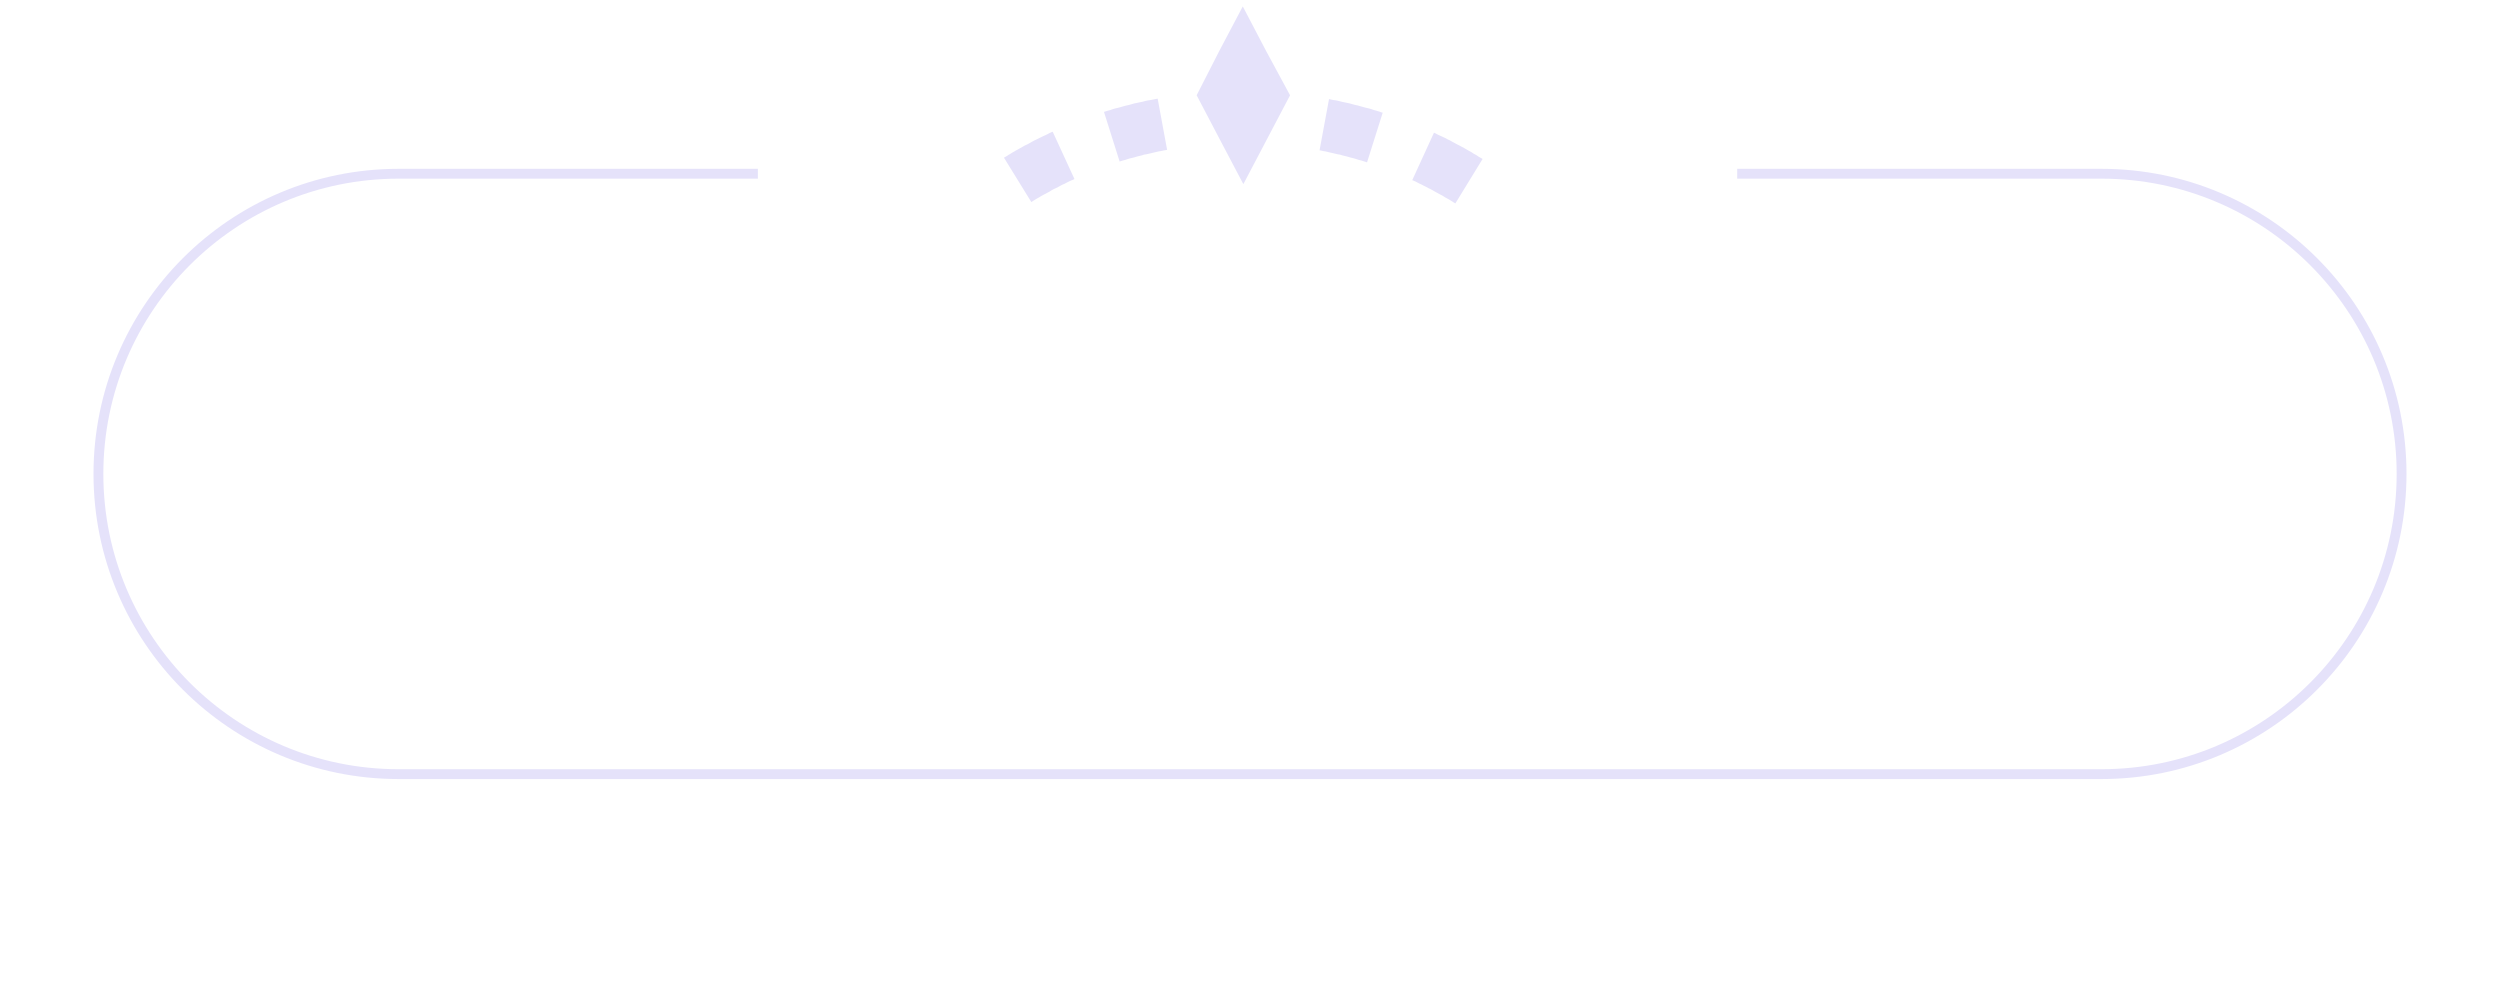 <?xml version="1.0" encoding="UTF-8"?> <svg xmlns="http://www.w3.org/2000/svg" width="254" height="100" viewBox="0 0 254 100" fill="none"> <path d="M77 17.652H40.5C23.655 17.652 10 31.308 10 48.152C10 64.997 23.655 78.652 40.5 78.652H213.5C230.345 78.652 244 64.997 244 48.152C244 31.308 230.345 17.652 213.5 17.652H176.5" stroke="#E5E2FA"></path> <path d="M126.267 0.652L123.885 5.166L121.58 9.68C123.232 12.85 124.692 15.597 126.325 18.708L131.069 9.68L128.63 5.166L126.267 0.652Z" fill="#E5E2FA"></path> <path d="M150.438 16.038L150.207 15.904L149.977 15.75L149.727 15.616L149.497 15.462L149.247 15.327L149.016 15.193L148.786 15.059L148.536 14.924L148.287 14.79L148.056 14.674L147.806 14.54L147.557 14.405L147.326 14.271L147.076 14.156L146.827 14.021L146.577 13.906L146.327 13.791L146.078 13.675L145.828 13.541L145.693 13.483L143.484 18.305L143.58 18.343L143.811 18.439L144.022 18.554L144.253 18.67L144.464 18.766L144.675 18.881L144.906 18.996L145.117 19.111L145.328 19.207L145.54 19.323L145.77 19.457L145.981 19.573L146.193 19.688L146.404 19.803L146.615 19.918L146.827 20.053L147.038 20.168L147.249 20.283L147.461 20.418L147.672 20.552L147.864 20.667L150.63 16.153L150.438 16.038Z" fill="#E5E2FA"></path> <path d="M140.119 11.332L139.85 11.255L139.581 11.178L139.312 11.082L139.043 11.006L138.774 10.948L138.486 10.871L138.217 10.794L137.948 10.717L137.68 10.66L137.391 10.583L137.123 10.506L136.854 10.449L136.565 10.391L136.297 10.333L136.008 10.257L135.739 10.199L135.451 10.161L135.182 10.103L135.029 10.065L134.068 15.27L134.184 15.289L134.433 15.347L134.683 15.385L134.914 15.443L135.163 15.501L135.413 15.558L135.663 15.616L135.893 15.673L136.143 15.712L136.393 15.789L136.623 15.846L136.873 15.904L137.123 15.981L137.353 16.038L137.584 16.096L137.833 16.173L138.064 16.25L138.313 16.307L138.544 16.384L138.794 16.461L138.89 16.499L140.484 11.447L140.388 11.428L140.119 11.332Z" fill="#E5E2FA"></path> <path d="M117.504 10.045L117.216 10.102L116.928 10.16L116.659 10.198L116.371 10.256L116.102 10.333L115.814 10.39L115.545 10.448L115.257 10.506L114.988 10.582L114.719 10.659L114.45 10.717L114.162 10.794L113.893 10.871L113.624 10.947L113.355 11.005L113.086 11.082L112.817 11.178L112.529 11.255L112.279 11.332L112.164 11.37L113.758 16.422L113.835 16.383L114.085 16.307L114.315 16.249L114.546 16.172L114.796 16.095L115.045 16.038L115.276 15.98L115.526 15.903L115.756 15.846L116.006 15.788L116.236 15.711L116.486 15.673L116.736 15.615L116.985 15.557L117.216 15.5L117.466 15.442L117.715 15.385L117.965 15.346L118.215 15.289L118.445 15.25L118.58 15.231L117.619 10.025L117.504 10.045Z" fill="#E5E2FA"></path> <path d="M106.841 13.425L106.591 13.54L106.341 13.675L106.091 13.79L105.842 13.905L105.592 14.021L105.342 14.155L105.093 14.27L104.843 14.405L104.612 14.539L104.363 14.674L104.113 14.789L103.882 14.923L103.633 15.058L103.402 15.192L103.153 15.327L102.922 15.461L102.672 15.615L102.442 15.749L102.211 15.903L102 16.018L104.785 20.532L104.958 20.417L105.169 20.283L105.361 20.167L105.573 20.052L105.784 19.918L105.995 19.802L106.226 19.687L106.437 19.572L106.648 19.457L106.86 19.322L107.071 19.207L107.282 19.111L107.513 18.996L107.724 18.88L107.935 18.765L108.166 18.669L108.377 18.554L108.608 18.439L108.819 18.343L109.05 18.247L109.165 18.189L106.956 13.387L106.841 13.425Z" fill="#E5E2FA"></path> </svg> 